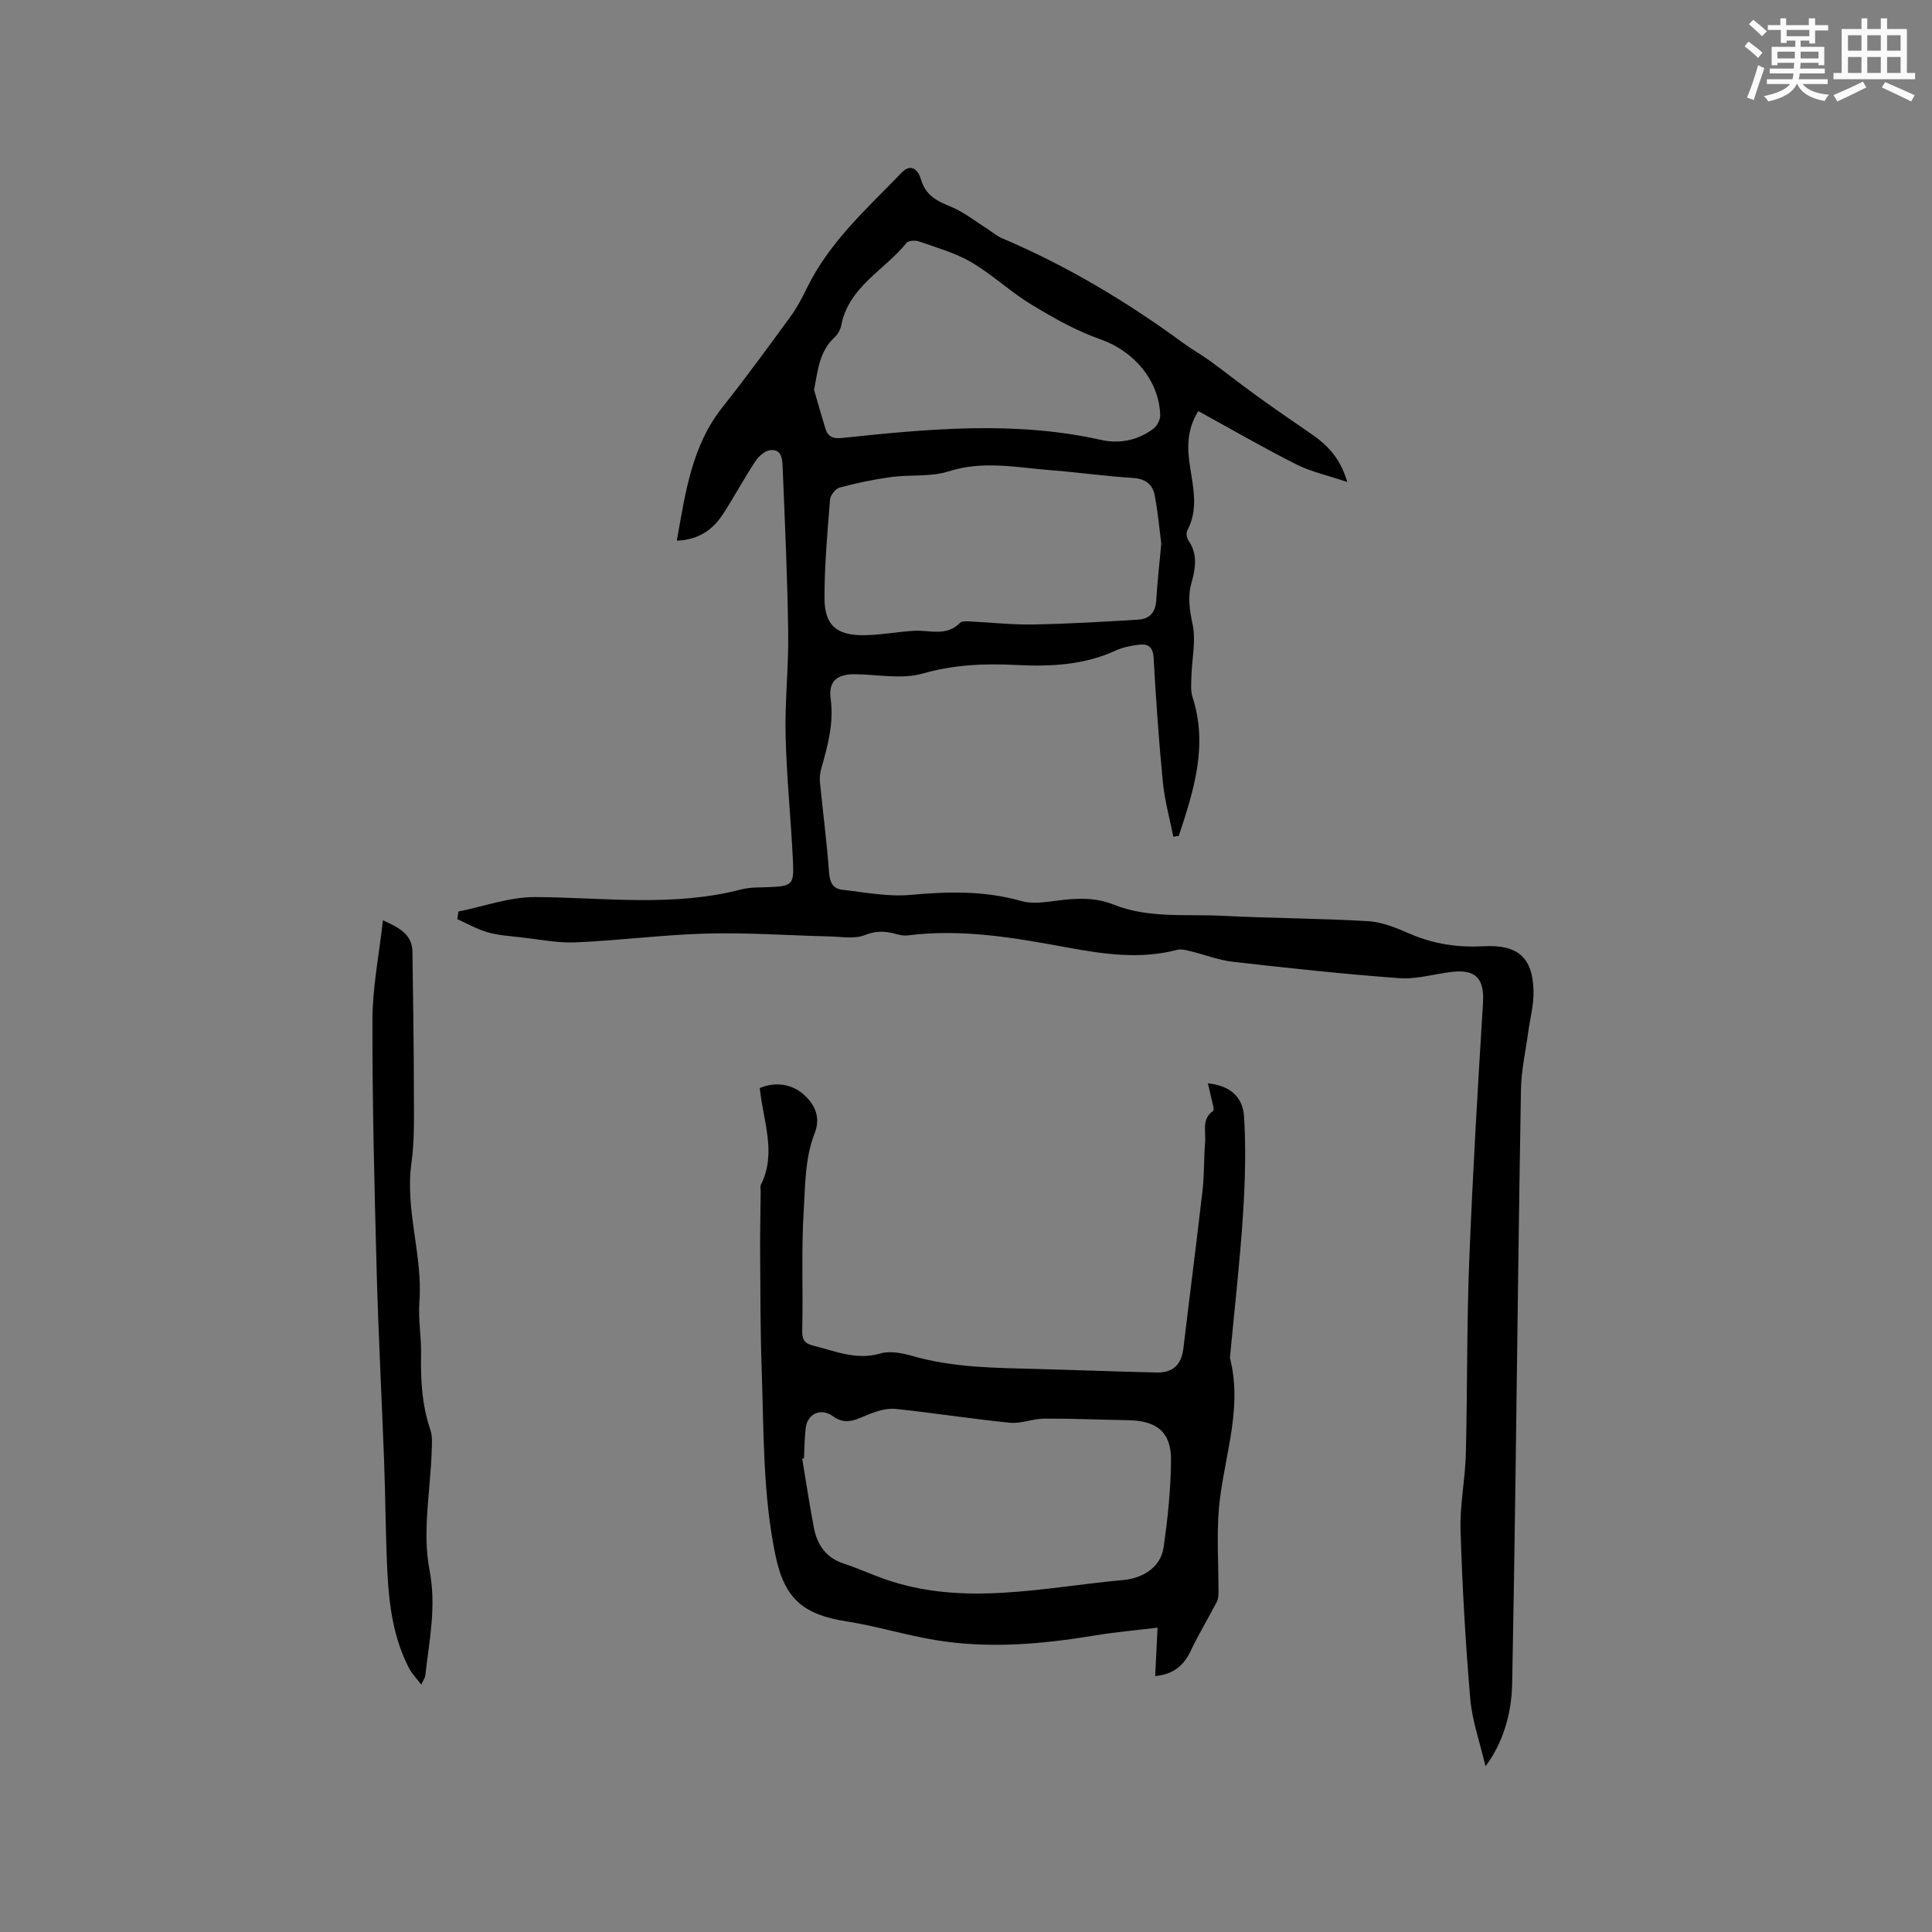 <svg enable-background="new 0 0 400 400" viewBox="0 0 400 400" xmlns="http://www.w3.org/2000/svg"><rect x="0" y="0" width="400" height="400" fill="#808080" stroke="none"/><g fill="#010000"><path d="m248.09 85.11c-2.52 4.1-2.27 7.89-1.68 11.69.68 4.39 1.69 8.77-.6 13.04-.28.51-.12 1.55.24 2.06 1.99 2.85 1.45 5.85.62 8.83-.82 2.94-.36 5.63.26 8.61.7 3.38-.16 7.08-.26 10.64-.04 1.45-.2 3.02.23 4.35 3.26 10.05.23 19.39-2.84 28.73-.38.06-.76.12-1.14.18-.75-3.8-1.8-7.56-2.17-11.39-.84-8.54-1.42-17.1-1.91-25.67-.14-2.4-1.28-2.96-3.22-2.68-1.56.22-3.18.52-4.59 1.17-6.57 3.04-13.5 3.36-20.54 3.01-6.57-.33-12.95-.09-19.45 1.77-4.29 1.23-9.23.21-13.88.14-3.79-.06-5.69 1.36-5.18 5.1.68 5.05-.6 9.65-1.92 14.35-.25.89-.4 1.87-.31 2.78.62 6.29 1.44 12.56 1.9 18.86.15 2.06.85 3.33 2.74 3.54 4.68.52 9.45 1.48 14.08 1.06 7.78-.71 15.37-.9 22.98 1.27 2.23.63 4.84.26 7.22-.06 4.04-.54 7.97-.77 11.87.79 7.3 2.92 15.05 1.94 22.62 2.33 10.05.52 20.13.51 30.17 1.12 2.96.18 5.93 1.46 8.72 2.66 4.9 2.11 9.95 2.81 15.21 2.52 6.96-.38 10.11 2.33 10.24 9.33.05 2.86-.73 5.73-1.12 8.59-.52 3.87-1.41 7.74-1.48 11.62-.47 26.81-.76 53.63-1.13 80.45-.2 14.2-.41 28.4-.69 42.6-.13 6.64-2.04 12.53-5.52 17.19-1.15-4.91-2.76-9.39-3.16-13.98-.99-11.61-1.65-23.27-2.01-34.92-.16-5.25.97-10.53 1.1-15.81.33-13.23.17-26.49.69-39.71.7-17.89 1.76-35.77 2.86-53.64.3-4.89-1.4-6.97-6.33-6.42-3.67.41-7.37 1.57-10.98 1.31-11.51-.84-22.99-2.09-34.46-3.39-2.98-.34-5.87-1.49-8.82-2.2-.89-.22-1.91-.49-2.75-.27-7.61 1.99-15.1.91-22.65-.48-10.94-2.02-21.92-3.95-33.14-2.51-.81.1-1.69-.1-2.49-.32-2.17-.59-4.08-.67-6.38.25-2.1.84-4.78.34-7.2.28-8.47-.2-16.96-.82-25.42-.6-9.09.24-18.16 1.43-27.26 1.83-3.75.16-7.55-.63-11.31-1.05-2.31-.26-4.68-.41-6.89-1.04-2.17-.62-4.19-1.79-6.28-2.72.08-.53.16-1.06.23-1.58 5.3-1.06 10.62-3.02 15.91-2.99 14.26.08 28.54 2.1 42.67-1.59 1.92-.5 4-.38 6.01-.48 4.41-.21 4.9-.53 4.69-5.07-.41-8.78-1.33-17.55-1.54-26.33-.17-7.07.64-14.15.54-21.22-.16-11.43-.68-22.85-1.15-34.27-.07-1.57-.14-3.84-2.55-3.57-1.12.12-2.42 1.26-3.1 2.3-2.39 3.62-4.43 7.47-6.81 11.1-2.13 3.23-5.15 5.18-9.45 5.34 1.77-9.87 3.05-19.59 9.49-27.68 4.86-6.12 9.47-12.45 14.08-18.77 1.3-1.78 2.35-3.78 3.32-5.77 4.64-9.57 12.46-16.52 19.66-23.98 2.06-2.13 3.5-.34 3.98 1.35.94 3.32 3.27 4.52 6.17 5.69 2.65 1.07 4.98 2.96 7.44 4.5 1.06.67 2.02 1.55 3.16 2.03 13.43 5.7 25.85 13.13 37.6 21.75 1.79 1.31 3.75 2.39 5.54 3.7 3.23 2.35 6.35 4.84 9.59 7.17 3.68 2.66 7.43 5.23 11.17 7.8 3.29 2.26 6.09 4.89 7.61 10.06-4.02-1.36-7.5-2.11-10.57-3.65-6.79-3.43-13.37-7.24-20.28-11.03zm-7.66 27.45c-.33-2.51-.66-6.3-1.36-10.02-.43-2.26-1.94-3.43-4.52-3.59-5.71-.35-11.38-1.17-17.08-1.61-7.01-.55-13.94-2.04-21.06.25-3.69 1.19-7.92.64-11.86 1.17-3.61.49-7.19 1.24-10.71 2.18-.85.23-1.92 1.58-1.99 2.49-.54 6.75-1.14 13.53-1.15 20.29-.01 5.68 2.42 7.83 8.11 7.79 3.48-.03 6.94-.7 10.42-.91 3.25-.19 6.73 1.25 9.54-1.65.35-.36 1.22-.33 1.85-.3 4.42.21 8.85.72 13.26.64 7.28-.13 14.55-.56 21.82-1 2.3-.14 3.54-1.54 3.69-3.97.2-3.49.59-6.96 1.04-11.76zm-71.89-31.85c.79 2.7 1.54 5.4 2.37 8.08.52 1.66 1.62 2.08 3.4 1.89 17.89-1.89 35.78-3.6 53.65.4 3.77.84 7.65.12 10.86-2.34.76-.58 1.42-1.87 1.39-2.8-.24-7.29-5.59-13.32-12.35-15.68-5.02-1.75-9.77-4.45-14.35-7.22-4.32-2.62-8.06-6.2-12.41-8.75-3.31-1.94-7.14-3-10.8-4.3-.77-.27-2.21-.21-2.61.29-4.53 5.65-11.94 9.03-13.51 17.04-.17.89-.69 1.87-1.35 2.48-3.21 2.93-3.48 6.82-4.29 10.91z"/><path d="m239.17 347.01c.16-3.28.31-6.42.49-10.02-4.4.54-8.68.9-12.9 1.6-11.03 1.83-22.1 2.81-33.2.95-6.14-1.02-12.15-2.89-18.3-3.85-8.86-1.39-12.8-4.59-14.68-13.53-2.69-12.83-2.43-25.92-2.89-38.93-.28-7.97-.25-15.96-.31-23.94-.03-4.24.07-8.48.11-12.72 0-.42-.13-.92.04-1.26 3.33-6.65.44-13.24-.22-20.04 3.22-1.37 6.55-.81 8.89 1.17 2.19 1.86 3.89 4.57 2.47 8.18-2.04 5.18-1.93 10.73-2.28 16.24-.51 8.25-.09 16.47-.3 24.7-.04 1.8.5 2.61 2.31 3.05 4.56 1.12 8.89 3.07 13.88 1.61 1.98-.58 4.49-.09 6.58.51 8.56 2.47 17.34 2.47 26.11 2.71 8.15.23 16.31.53 24.46.72 3.49.08 5.19-1.65 5.59-5.08 1.3-10.94 2.72-21.86 3.97-32.8.37-3.25.24-6.56.52-9.83.19-2.19-.79-4.68 1.63-6.44.37-.27-.21-1.89-.4-2.88-.18-.9-.42-1.79-.67-2.84 4.36.44 7.23 2.59 7.5 6.9.42 6.82.21 13.71-.24 20.54-.64 9.72-1.75 19.41-2.66 29.11-.01.11-.04.22-.02.32 2.89 11.28-1.87 21.98-2.42 33-.25 5.03.04 10.08.05 15.12 0 .78 0 1.67-.34 2.33-1.73 3.36-3.71 6.59-5.32 10-1.46 3.17-3.65 5.05-7.45 5.4zm-72.72-45.08c-.12.03-.24.05-.36.08.8 4.78 1.51 9.59 2.43 14.34.68 3.51 2.51 6.18 6.16 7.37 2.81.92 5.5 2.16 8.29 3.15 16.5 5.86 33.12 1.75 49.65.25 3.55-.32 7.65-2.32 8.29-6.76.86-5.95 1.48-11.97 1.54-17.97.06-5.85-2.9-8.25-8.84-8.35-5.81-.1-11.62-.36-17.43-.33-2.37.01-4.79 1.08-7.1.85-7.89-.78-15.74-2.03-23.63-2.86-1.71-.18-3.61.36-5.27 1-2.56.98-4.91 2.59-7.7.53-2.45-1.8-5.27-.61-5.66 2.37-.26 2.09-.25 4.22-.37 6.33z"/><path d="m87.22 348.79c-1.04-1.37-1.93-2.28-2.5-3.35-3.21-6.15-4.15-12.87-4.5-19.66-.4-7.71-.4-15.44-.69-23.16-.49-13.23-1.2-26.45-1.55-39.68-.46-17.27-.91-34.54-.87-51.81.01-6.7 1.37-13.4 2.17-20.59 3.57 1.59 6.06 3.01 6.11 6.52.14 9.73.29 19.47.3 29.2.01 4.87.16 9.8-.51 14.6-1.35 9.73 2.39 19.07 1.65 28.74-.27 3.56.42 7.19.35 10.78-.11 5.33.18 10.55 1.92 15.65.45 1.33.33 2.91.28 4.36-.26 8.23-1.98 16.74-.46 24.62 1.48 7.71-.06 14.65-.87 21.91-.04.4-.32.75-.83 1.87z"/></g><path d="m361.2 9.6.8-1c.9.7 1.9 1.4 2.9 2.3l-.9 1.1c-1-1-2-1.8-2.8-2.4zm.5 10.6c.9-2.1 1.6-4.3 2.3-6.7.4.2.8.4 1.3.6-.7 2.1-1.5 4.3-2.2 6.6zm.4-15.2.9-.9c1 .8 2 1.6 2.8 2.4l-1 1c-.9-.9-1.8-1.7-2.7-2.5zm12.5-1.2h1.2v1.4h2.7v1.1h-2.7v2.7h-1.2v-.6h-1.8v1.3h4.9v3.8h-1.2v-.5h-3.7c0 .4-.1.9-.1 1.2h5.1v1h-5.2c0 .5-.1.9-.2 1.2h6v1h-5.2c1.1 1.3 2.9 2 5.5 2.2-.4.4-.7.8-.9 1.3-2.9-.5-4.8-1.6-5.7-3.5h-.1c-.8 1.7-2.7 2.9-5.9 3.6-.2-.4-.6-.8-.9-1.1 2.8-.6 4.6-1.4 5.4-2.5h-4.8v-1h5.3c.1-.3.2-.7.2-1.2h-4.9v-1h5c0-.4 0-.8.1-1.2h-3.5v.5h-1.2v-3.8h4.9v-1.3h-1.8v.5h-1.2v-2.7h-2.7v-1h2.6v-1.4h1.2v1.4h4.7v-1.4zm-6.6 8.3h3.6c0-.4 0-.9 0-1.4h-3.6zm1.9-4.6h4.7v-1.3h-4.7zm6.6 3.2h-3.7v1.4h3.7z" fill="#fafafb"/><path d="m385.3 3.8h1.3v2.2h2.8v-2.2h1.3v2.2h4.1v9.1h1.7v1.3h-16.9v-1.3h1.7v-9.1h4.1v-2.2zm.4 13.1.7 1.2c-1.8.9-3.8 1.9-6 2.9-.2-.4-.5-.8-.8-1.3 2.3-1 4.3-1.9 6.1-2.8zm-3.1-6.4h2.8v-3.2h-2.8zm0 4.6h2.8v-3.3h-2.8zm4-4.6h2.8v-3.2h-2.8zm0 4.6h2.8v-3.3h-2.8zm3.7 1.9c2.1.9 4.1 1.8 6.1 2.7l-.7 1.3c-2.2-1.1-4.2-2-6.1-2.9zm3.2-9.7h-2.8v3.2h2.8zm-2.8 7.8h2.8v-3.3h-2.8z" fill="#fafafb"/></svg>